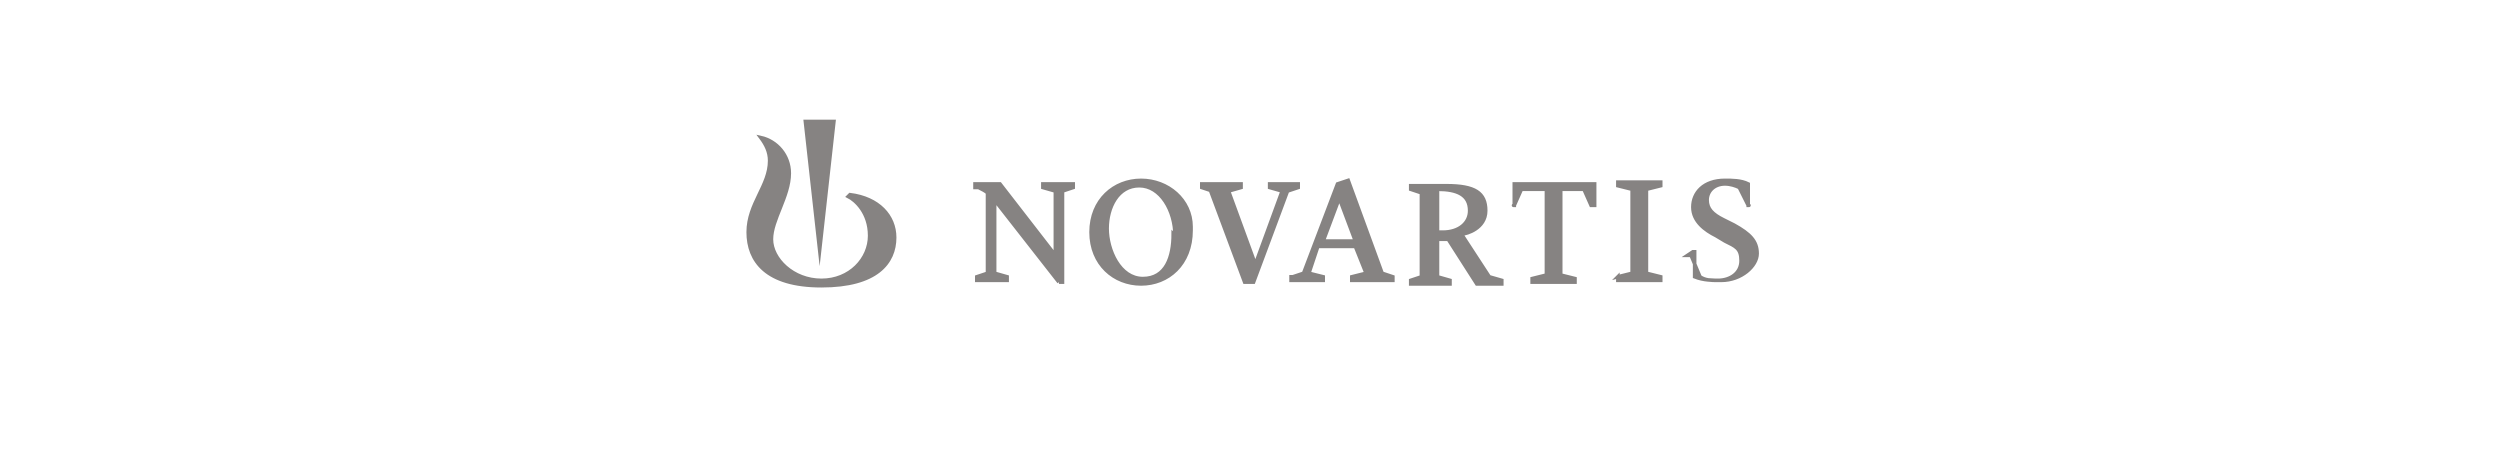 <svg xmlns="http://www.w3.org/2000/svg" id="Layer_1" version="1.1" viewBox="0 0 140 26.1"><defs><style>.st0{fill:#868382;stroke:#868382;stroke-miterlimit:10;stroke-width:.2px}</style></defs><path d="M47.5 11c.4.2 1.2.9 1.2 2.2s-1.1 2.5-2.7 2.5-2.8-1.2-2.8-2.3 1-2.4 1-3.7c0-1-.7-1.8-1.6-2 .3.4.5.8.5 1.3 0 1.4-1.2 2.4-1.2 4s1 3 4.1 3 4.1-1.3 4.1-2.7c0-1.2-.9-2.2-2.5-2.4Z" class="st0"/><path d="m59.3 15.8-3.6-4.6v4.1l.7.2v.2h-1.7v-.2l.6-.2v-4.5c-.1-.1-.3-.2-.5-.3h-.2v-.2H56l3.1 4v-3.6l-.7-.2v-.2h1.7v.2l-.6.2v5.1h-.2Zm7.4-2.9c0 1.9-1.3 3-2.8 3s-2.8-1.1-2.8-2.9 1.3-2.9 2.8-2.9c1.5 0 2.8 1.1 2.8 2.6Zm-.9.3c0-1.4-.8-2.8-2-2.8S62 11.6 62 12.8s.7 2.8 2 2.8 1.7-1.2 1.7-2.5Zm2.1-2.5-.6-.2v-.2h2.2v.2l-.7.2 1.5 4.1 1.5-4.1-.7-.2v-.2h1.6v.2l-.6.2-1.9 5.1h-.5l-1.9-5.1ZM80.8 13h-.3v-2.4c1.1 0 1.8.3 1.8 1.2 0 .7-.6 1.2-1.5 1.2Zm9.8 2.5.8-.2v-4.7l-.8-.2v-.2H93v.2l-.8.2v4.7l.8.2v.2h-2.4v-.2Zm3.9-1.2h.2l.5 1.2c.3.2.6.2 1 .2.7 0 1.3-.4 1.3-1.1s-.3-.8-.9-1.1l-.5-.3c-.6-.3-1.3-.8-1.3-1.6s.6-1.5 1.8-1.5c.4 0 .9 0 1.3.2v1.2c.1 0 0 0 0 0l-.5-1c-.2-.1-.5-.2-.8-.2-.6 0-1 .4-1 .9s.3.8.9 1.1l.6.3c.9.5 1.3.9 1.3 1.6s-.9 1.5-2 1.5c-.5 0-1 0-1.5-.2v-1.4h-.1Zm-22.1 1.2.6-.2 1.9-5 .6-.2 1.9 5.2.6.2v.2h-2.3v-.2l.8-.2-.6-1.5h-2.1l-.5 1.5.8.2v.2h-1.8v-.2Zm1.7-2h1.8l-.9-2.4-.9 2.4Zm7.8-.4c.2 0 1.3-.3 1.3-1.3s-.6-1.4-2.2-1.4h-2v.2l.6.2v4.7l-.6.2v.2h2.2v-.2l-.7-.2v-2.1h.6l1.6 2.5h1.4v-.2l-.7-.2-1.5-2.3Zm4.7-2.5v4.8l-.8.2v.2h2.4v-.2l-.8-.2v-4.8h1.3l.4.9h.2v-1.2h-4.5v1.2c-.1 0 0 0 0 0l.4-.9h1.3ZM45.9 14l.8-7.2h-1.6l.8 7.2Z" class="st0"/></svg>